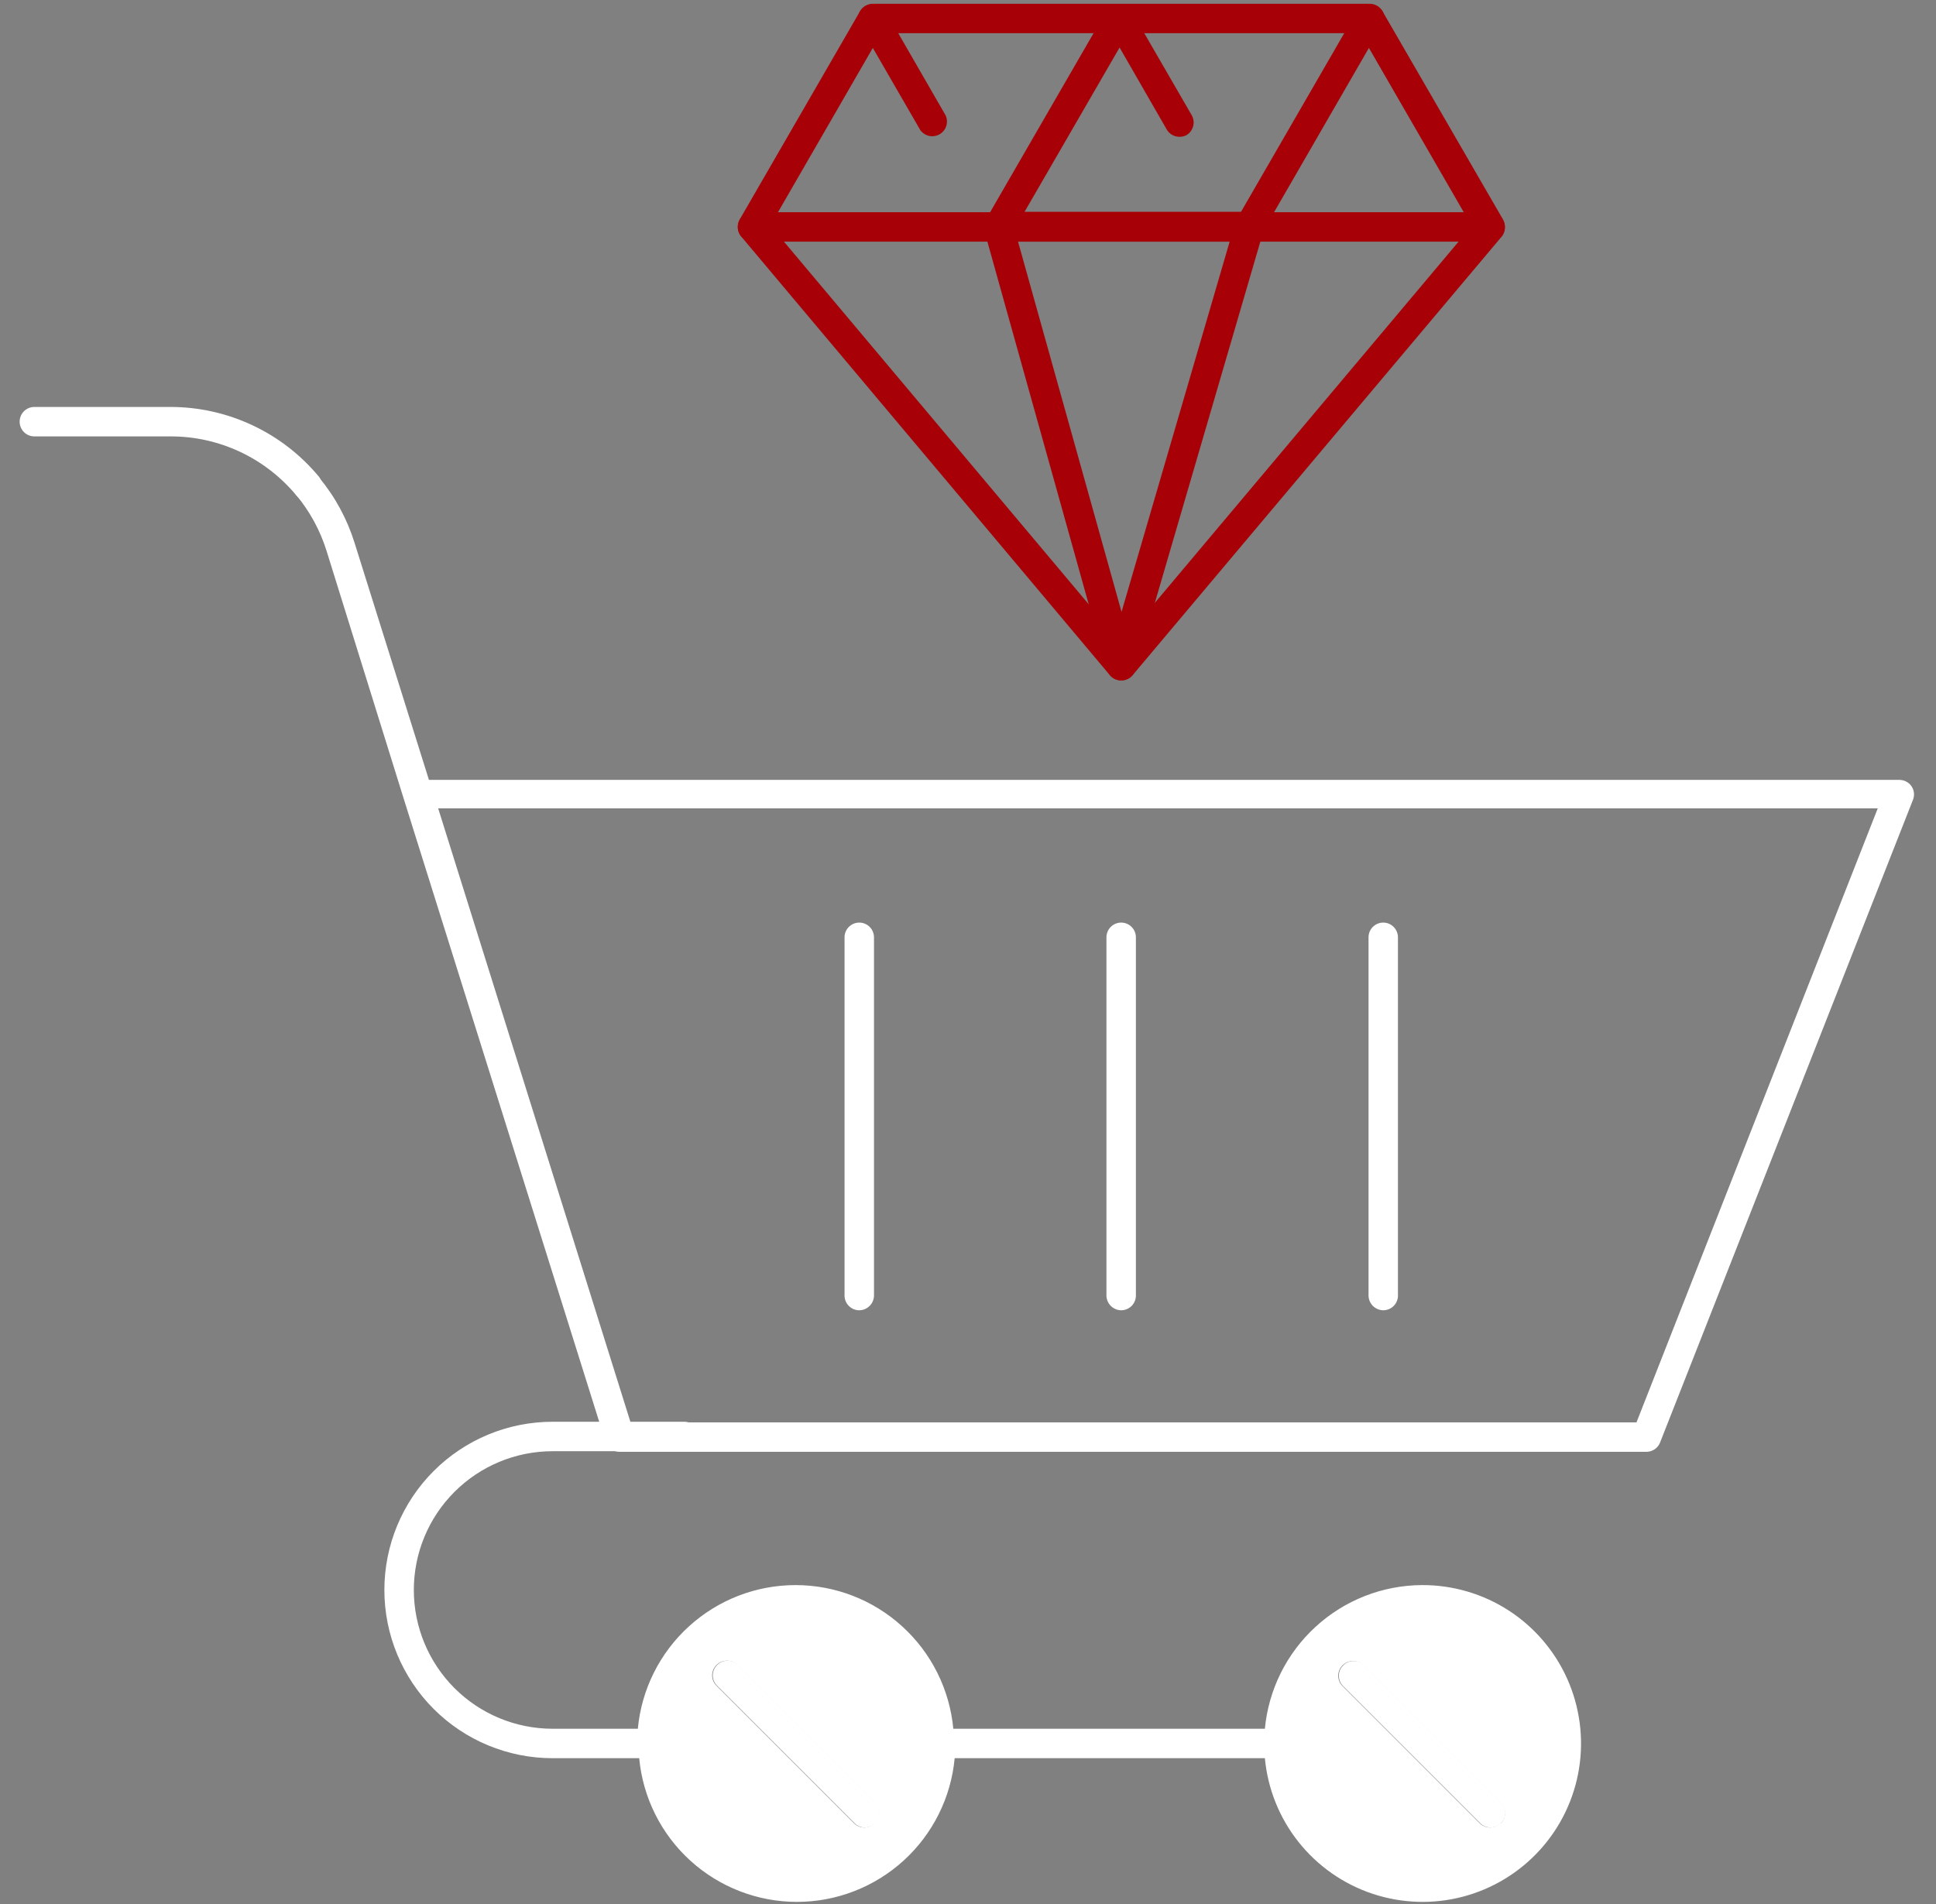 <svg width="61" height="60" viewBox="0 0 61 60" fill="none" xmlns="http://www.w3.org/2000/svg">
<rect x="0" y="0" width="61" height="60" fill="#808080" stroke="none"/>
<path d="M44.802 49.95C43.563 49.956 42.37 50.423 41.456 51.26C40.541 52.097 39.97 53.243 39.854 54.477H30.037C29.921 53.239 29.348 52.089 28.428 51.252C27.509 50.414 26.311 49.95 25.067 49.95C23.823 49.95 22.625 50.414 21.706 51.252C20.786 52.089 20.213 53.239 20.097 54.477H17.412C16.253 54.477 15.14 54.017 14.32 53.197C13.5 52.376 13.039 51.264 13.039 50.104C13.039 48.944 13.5 47.832 14.32 47.012C15.14 46.192 16.253 45.731 17.412 45.731H21.563C21.686 45.731 21.804 45.682 21.891 45.595C21.978 45.508 22.027 45.39 22.027 45.267C22.027 45.144 21.978 45.026 21.891 44.939C21.804 44.852 21.686 44.803 21.563 44.803H17.412C16.006 44.803 14.658 45.362 13.664 46.356C12.67 47.35 12.111 48.698 12.111 50.104C12.111 51.51 12.67 52.858 13.664 53.853C14.658 54.847 16.006 55.405 17.412 55.405H20.14C20.256 56.643 20.829 57.794 21.749 58.631C22.668 59.468 23.867 59.933 25.11 59.933C26.354 59.933 27.552 59.468 28.472 58.631C29.391 57.794 29.965 56.643 30.08 55.405H39.854C39.944 56.37 40.312 57.287 40.914 58.045C41.517 58.804 42.326 59.37 43.245 59.677C44.164 59.983 45.152 60.016 46.089 59.77C47.025 59.525 47.87 59.012 48.521 58.295C49.172 57.578 49.6 56.687 49.753 55.73C49.906 54.774 49.777 53.794 49.383 52.909C48.989 52.025 48.346 51.274 47.533 50.748C46.719 50.223 45.77 49.945 44.802 49.95ZM27.563 57.453C27.52 57.496 27.469 57.531 27.413 57.554C27.356 57.577 27.296 57.589 27.235 57.589C27.174 57.59 27.113 57.579 27.057 57.555C27 57.532 26.949 57.497 26.907 57.453L22.577 53.123C22.534 53.08 22.499 53.029 22.475 52.973C22.451 52.917 22.439 52.856 22.439 52.795C22.439 52.734 22.451 52.673 22.475 52.617C22.499 52.561 22.534 52.51 22.577 52.467C22.664 52.38 22.782 52.331 22.905 52.331C23.028 52.331 23.146 52.38 23.233 52.467L27.563 56.797C27.65 56.884 27.699 57.002 27.699 57.125C27.699 57.248 27.65 57.366 27.563 57.453ZM47.276 57.453C47.189 57.54 47.071 57.588 46.948 57.588C46.825 57.588 46.708 57.54 46.621 57.453L42.291 53.123C42.209 53.035 42.164 52.919 42.166 52.798C42.168 52.678 42.217 52.563 42.302 52.478C42.387 52.394 42.502 52.345 42.622 52.343C42.742 52.341 42.858 52.385 42.946 52.467L47.276 56.797C47.366 56.882 47.418 56.998 47.421 57.121C47.425 57.244 47.379 57.363 47.295 57.453H47.276Z" fill="white"/>
<path d="M9.693 15.774C9.625 15.773 9.557 15.758 9.495 15.729C9.434 15.7 9.379 15.659 9.334 15.607C8.85 15.025 8.244 14.557 7.559 14.236C6.874 13.915 6.126 13.75 5.369 13.752H1.082C0.959 13.752 0.841 13.703 0.754 13.616C0.667 13.529 0.619 13.411 0.619 13.288C0.619 13.165 0.667 13.047 0.754 12.96C0.841 12.873 0.959 12.824 1.082 12.824H5.369C6.263 12.824 7.147 13.021 7.956 13.402C8.766 13.782 9.481 14.337 10.052 15.026C10.12 15.118 10.151 15.233 10.139 15.347C10.128 15.461 10.075 15.567 9.99 15.644C9.91 15.722 9.804 15.769 9.693 15.774Z" fill="white"/>
<path d="M51.885 45.75H19.522C19.423 45.75 19.326 45.72 19.246 45.662C19.166 45.604 19.107 45.522 19.076 45.428L12.717 25.158L10.287 17.352C10.086 16.712 9.763 16.117 9.334 15.601C9.266 15.509 9.235 15.394 9.246 15.28C9.257 15.166 9.311 15.06 9.396 14.983C9.491 14.905 9.614 14.868 9.736 14.88C9.859 14.891 9.972 14.95 10.052 15.044C10.556 15.651 10.936 16.351 11.171 17.104L13.515 24.576H59.845C59.92 24.576 59.993 24.593 60.059 24.627C60.125 24.661 60.182 24.711 60.225 24.772C60.267 24.832 60.295 24.903 60.304 24.977C60.313 25.05 60.304 25.125 60.278 25.195L52.305 45.459C52.272 45.544 52.214 45.617 52.139 45.668C52.064 45.72 51.976 45.748 51.885 45.75ZM19.868 44.822H51.563L59.165 25.473H13.806L19.868 44.822Z" fill="white"/>
<path d="M31.274 7.615H23.709C23.627 7.616 23.546 7.595 23.476 7.554C23.405 7.512 23.346 7.452 23.307 7.38C23.268 7.309 23.247 7.23 23.247 7.148C23.247 7.067 23.268 6.987 23.307 6.916L27.099 0.353C27.143 0.287 27.203 0.233 27.273 0.195C27.343 0.157 27.421 0.138 27.501 0.138C27.581 0.138 27.659 0.157 27.729 0.195C27.799 0.233 27.859 0.287 27.903 0.353L29.796 3.638C29.843 3.743 29.85 3.861 29.815 3.971C29.78 4.08 29.706 4.172 29.606 4.23C29.507 4.288 29.39 4.307 29.277 4.283C29.165 4.259 29.066 4.195 28.998 4.102L27.501 1.51L24.513 6.687H31.317C31.441 6.687 31.558 6.736 31.645 6.823C31.733 6.91 31.781 7.028 31.781 7.151C31.781 7.274 31.733 7.392 31.645 7.479C31.558 7.566 31.441 7.615 31.317 7.615H31.274Z" fill="#A70107"/>
<path d="M39.049 7.616H31.46C31.379 7.613 31.3 7.59 31.231 7.548C31.162 7.507 31.105 7.448 31.065 7.378C31.026 7.307 31.005 7.228 31.004 7.147C31.004 7.067 31.024 6.987 31.064 6.917L34.856 0.354C34.899 0.287 34.958 0.233 35.028 0.195C35.097 0.157 35.175 0.138 35.255 0.138C35.334 0.138 35.412 0.157 35.481 0.195C35.551 0.233 35.61 0.287 35.654 0.354L37.553 3.638C37.61 3.743 37.624 3.866 37.593 3.981C37.562 4.096 37.488 4.195 37.386 4.257C37.28 4.312 37.158 4.326 37.043 4.295C36.929 4.264 36.83 4.191 36.767 4.09L35.276 1.498L32.282 6.675H39.087C39.21 6.675 39.328 6.724 39.415 6.811C39.502 6.898 39.55 7.016 39.55 7.139C39.55 7.262 39.502 7.38 39.415 7.467C39.328 7.554 39.21 7.603 39.087 7.603L39.049 7.616Z" fill="#A70107"/>
<path d="M46.948 7.615H39.365C39.283 7.616 39.202 7.595 39.131 7.554C39.06 7.512 39.002 7.452 38.963 7.38C38.92 7.31 38.898 7.23 38.898 7.148C38.898 7.066 38.92 6.986 38.963 6.916L42.755 0.353C42.799 0.287 42.858 0.233 42.928 0.195C42.999 0.157 43.077 0.138 43.157 0.138C43.236 0.138 43.315 0.157 43.385 0.195C43.455 0.233 43.515 0.287 43.559 0.353L47.357 6.916C47.396 6.987 47.417 7.067 47.417 7.148C47.417 7.23 47.396 7.309 47.357 7.38C47.317 7.453 47.258 7.514 47.186 7.555C47.114 7.597 47.032 7.618 46.948 7.615ZM40.144 6.687H46.12L43.132 1.51L40.144 6.687Z" fill="#A70107"/>
<path d="M43.157 1.046H27.501C27.378 1.046 27.26 0.998 27.173 0.911C27.086 0.824 27.037 0.706 27.037 0.583C27.037 0.46 27.086 0.342 27.173 0.255C27.26 0.168 27.378 0.119 27.501 0.119H43.157C43.28 0.119 43.398 0.168 43.485 0.255C43.572 0.342 43.621 0.46 43.621 0.583C43.621 0.706 43.572 0.824 43.485 0.911C43.398 0.998 43.28 1.046 43.157 1.046Z" fill="#A70107"/>
<path d="M35.326 21.44C35.259 21.441 35.192 21.427 35.131 21.4C35.07 21.372 35.016 21.331 34.973 21.28L23.351 7.449C23.273 7.354 23.236 7.233 23.248 7.111C23.259 6.99 23.319 6.877 23.412 6.799C23.458 6.76 23.512 6.73 23.57 6.711C23.627 6.693 23.688 6.686 23.749 6.691C23.809 6.696 23.868 6.713 23.922 6.742C23.975 6.77 24.023 6.808 24.062 6.855L35.326 20.259L46.596 6.855C46.678 6.761 46.794 6.704 46.918 6.696C47.042 6.688 47.164 6.729 47.258 6.812C47.351 6.894 47.408 7.009 47.416 7.133C47.425 7.258 47.383 7.38 47.301 7.473L35.684 21.28C35.64 21.331 35.585 21.373 35.523 21.4C35.461 21.428 35.394 21.442 35.326 21.44Z" fill="#A70107"/>
<path d="M35.326 21.441C35.225 21.441 35.128 21.408 35.047 21.348C34.967 21.288 34.908 21.203 34.88 21.107L31.014 7.269C30.997 7.211 30.992 7.15 31 7.089C31.007 7.029 31.026 6.97 31.056 6.917C31.086 6.864 31.126 6.818 31.174 6.781C31.222 6.743 31.277 6.716 31.336 6.7C31.455 6.668 31.582 6.683 31.689 6.743C31.797 6.804 31.877 6.904 31.911 7.022L35.338 19.282L38.919 7.016C38.936 6.957 38.964 6.902 39.002 6.854C39.04 6.806 39.087 6.766 39.141 6.737C39.194 6.707 39.253 6.689 39.314 6.683C39.375 6.676 39.436 6.682 39.495 6.7C39.613 6.735 39.712 6.815 39.772 6.923C39.831 7.03 39.845 7.157 39.81 7.276L35.771 21.107C35.745 21.204 35.687 21.29 35.606 21.35C35.525 21.411 35.427 21.443 35.326 21.441Z" fill="#A70107"/>
<path d="M27.074 41.29C26.951 41.29 26.833 41.241 26.746 41.154C26.659 41.067 26.61 40.949 26.61 40.826V29.537C26.61 29.414 26.659 29.296 26.746 29.209C26.833 29.122 26.951 29.073 27.074 29.073C27.197 29.073 27.315 29.122 27.402 29.209C27.489 29.296 27.538 29.414 27.538 29.537V40.801C27.541 40.864 27.53 40.926 27.508 40.985C27.486 41.044 27.453 41.098 27.409 41.143C27.366 41.189 27.314 41.225 27.257 41.251C27.199 41.276 27.137 41.289 27.074 41.29Z" fill="white"/>
<path d="M35.326 41.29C35.203 41.288 35.086 41.239 34.999 41.152C34.913 41.065 34.863 40.948 34.862 40.826V29.537C34.862 29.414 34.911 29.296 34.998 29.209C35.085 29.122 35.203 29.073 35.326 29.073C35.449 29.073 35.567 29.122 35.654 29.209C35.741 29.296 35.79 29.414 35.79 29.537V40.801C35.793 40.864 35.783 40.927 35.762 40.986C35.74 41.045 35.706 41.099 35.663 41.145C35.619 41.191 35.567 41.227 35.509 41.252C35.451 41.277 35.389 41.29 35.326 41.29Z" fill="white"/>
<path d="M43.584 41.29C43.461 41.288 43.344 41.239 43.257 41.152C43.171 41.065 43.121 40.948 43.12 40.826V29.537C43.12 29.414 43.168 29.296 43.255 29.209C43.342 29.122 43.46 29.073 43.584 29.073C43.706 29.073 43.825 29.122 43.911 29.209C43.998 29.296 44.047 29.414 44.047 29.537V40.801C44.051 40.864 44.041 40.927 44.019 40.986C43.998 41.045 43.964 41.099 43.921 41.145C43.877 41.191 43.825 41.227 43.767 41.252C43.709 41.277 43.647 41.29 43.584 41.29Z" fill="white"/>
<path d="M46.967 57.589C46.906 57.589 46.846 57.577 46.789 57.554C46.733 57.531 46.682 57.496 46.639 57.453L42.309 53.123C42.227 53.035 42.183 52.919 42.185 52.798C42.187 52.678 42.236 52.564 42.321 52.479C42.406 52.394 42.52 52.345 42.641 52.343C42.761 52.341 42.877 52.385 42.965 52.467L47.295 56.797C47.382 56.884 47.431 57.002 47.431 57.125C47.431 57.248 47.382 57.366 47.295 57.453C47.252 57.496 47.201 57.531 47.145 57.554C47.088 57.577 47.028 57.589 46.967 57.589Z" fill="white"/>
<path d="M27.254 57.589C27.192 57.59 27.132 57.579 27.075 57.555C27.019 57.532 26.968 57.497 26.926 57.453L22.596 53.123C22.552 53.08 22.517 53.029 22.494 52.973C22.47 52.917 22.458 52.856 22.458 52.795C22.458 52.734 22.47 52.673 22.494 52.617C22.517 52.561 22.552 52.51 22.596 52.467C22.683 52.38 22.801 52.331 22.924 52.331C23.047 52.331 23.165 52.38 23.252 52.467L27.581 56.797C27.668 56.884 27.717 57.002 27.717 57.125C27.717 57.248 27.668 57.366 27.581 57.453C27.539 57.496 27.488 57.531 27.431 57.554C27.375 57.577 27.314 57.589 27.254 57.589Z" fill="white"/>
</svg>
